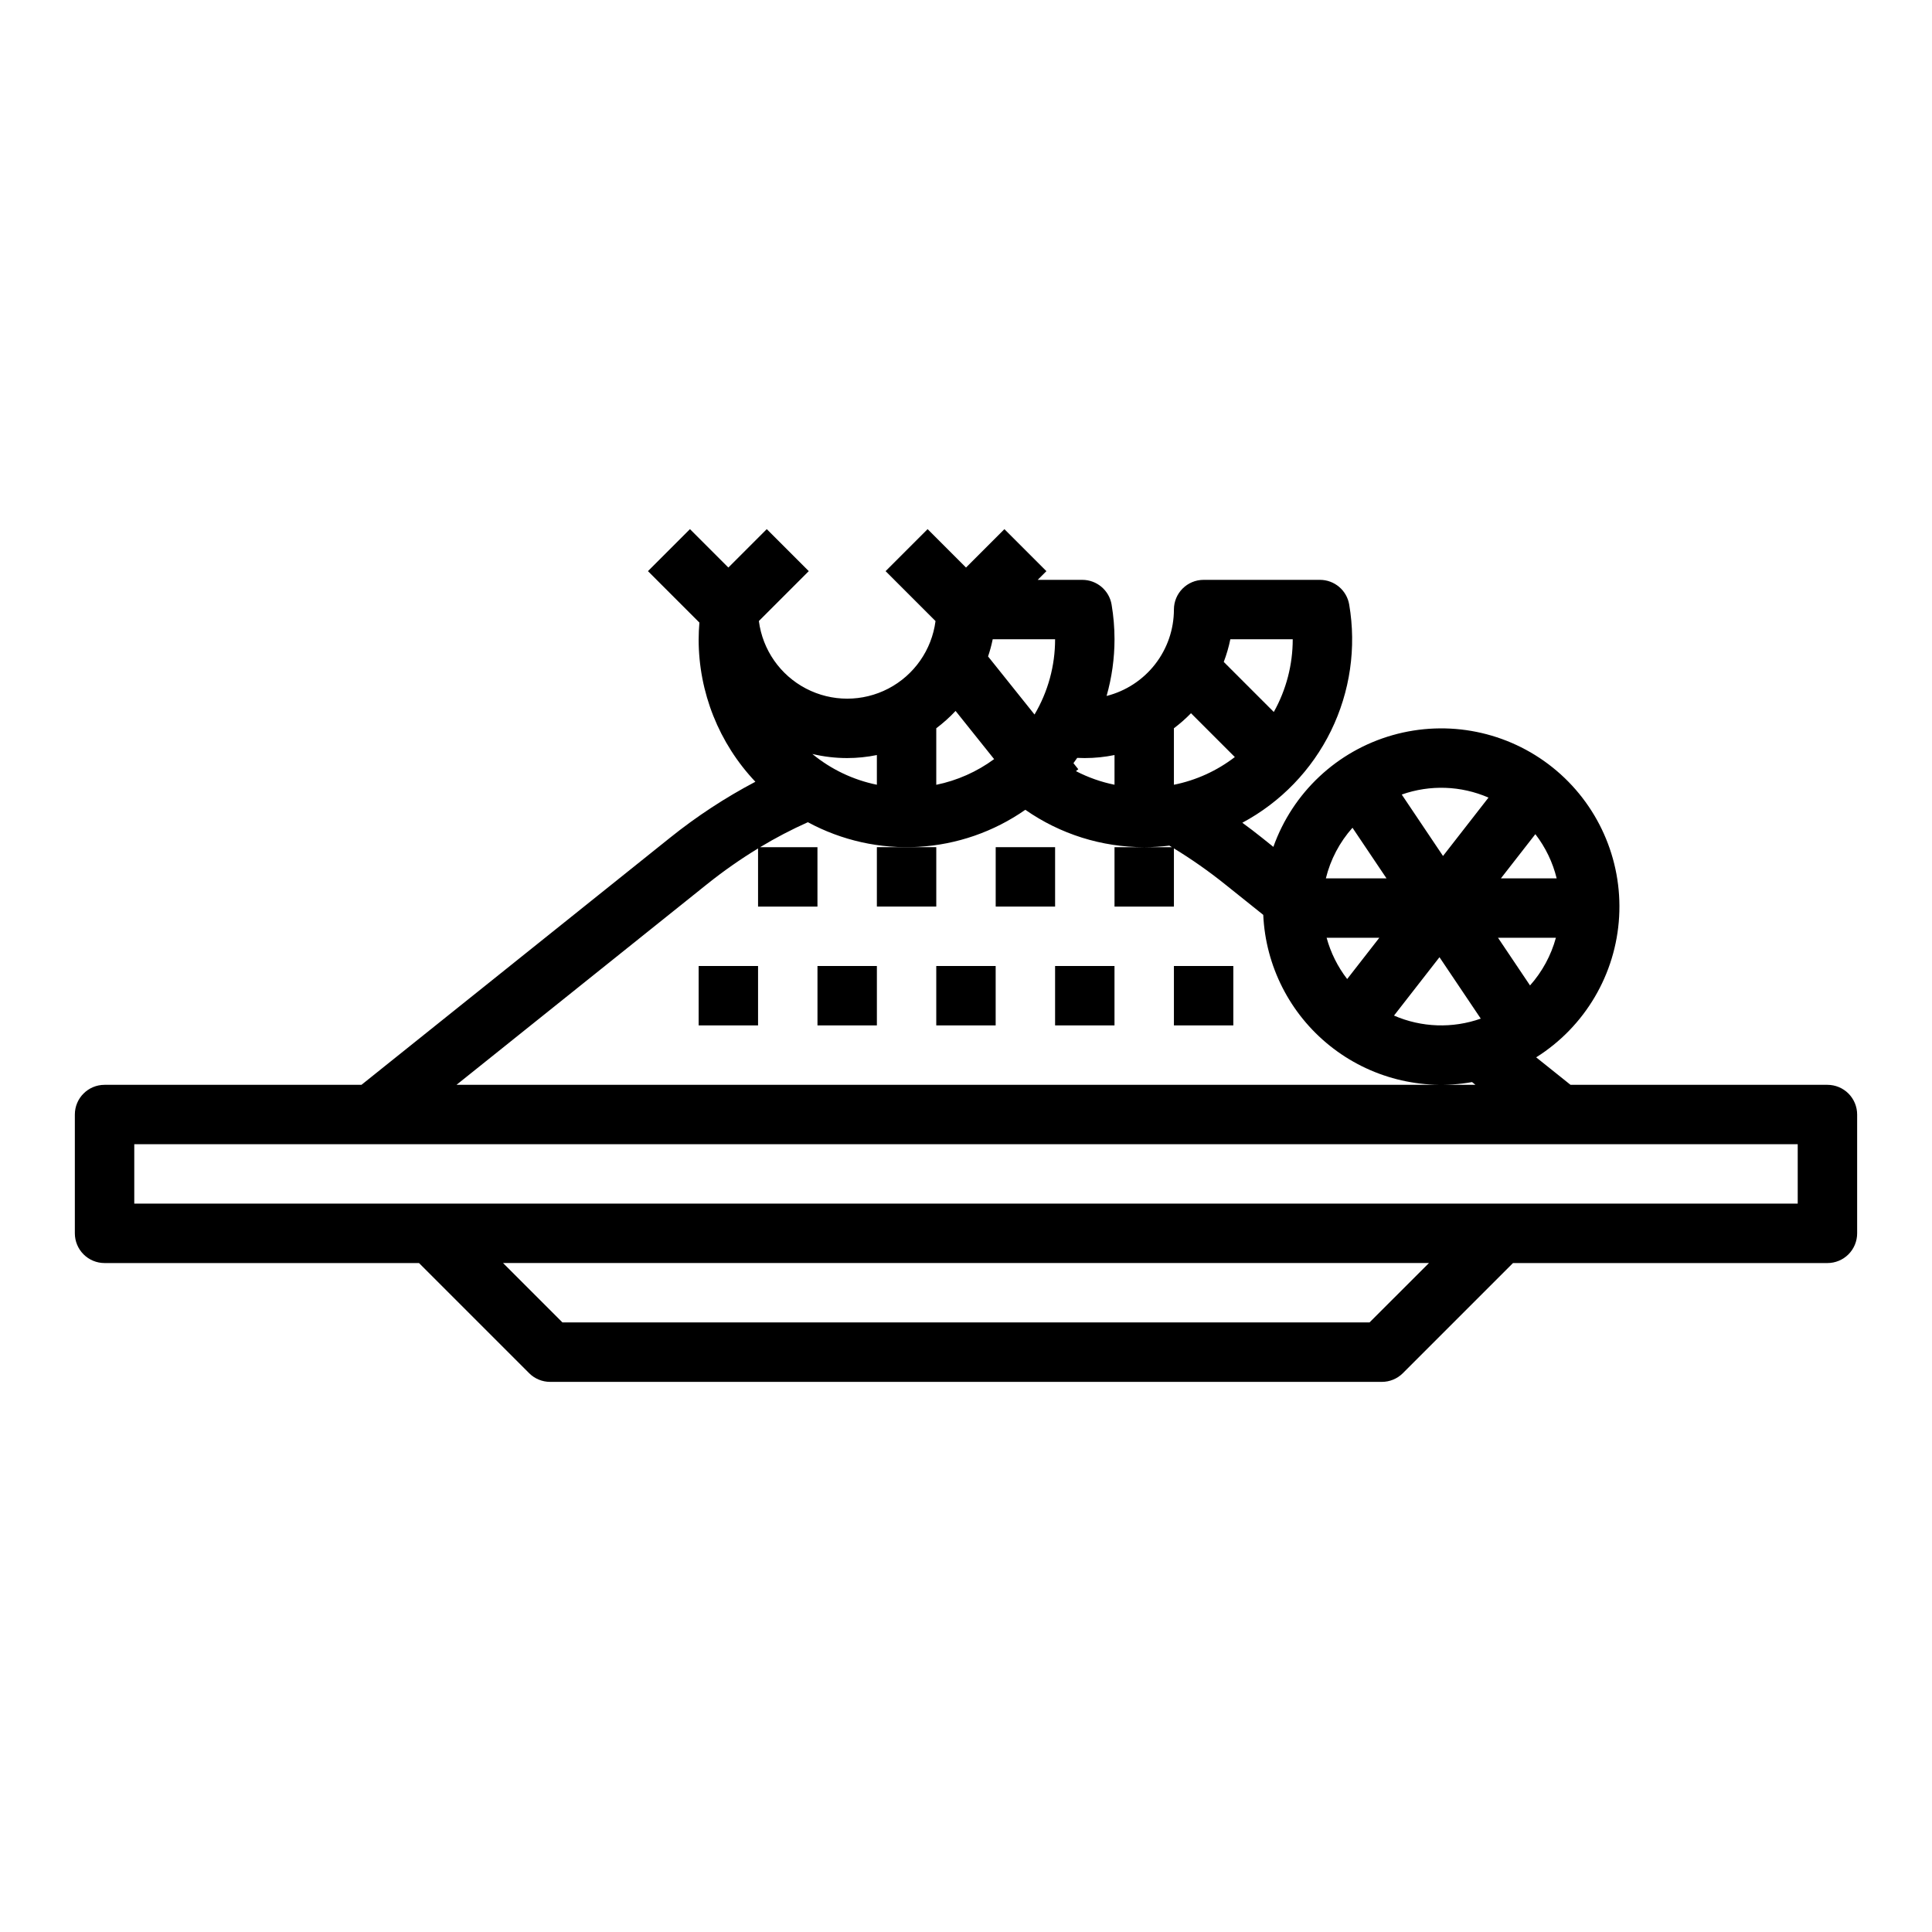 <?xml version="1.0" encoding="UTF-8"?>
<!-- Uploaded to: SVG Repo, www.svgrepo.com, Generator: SVG Repo Mixer Tools -->
<svg fill="#000000" width="800px" height="800px" version="1.1" viewBox="144 144 512 512" xmlns="http://www.w3.org/2000/svg">
 <g>
  <path d="m628.29 431.49h-68.086l-9.098-7.281v-0.004c12.926-8.137 21.121-22.031 21.984-37.281 0.867-15.254-5.703-29.984-17.625-39.535-11.926-9.551-27.734-12.738-42.43-8.562-14.695 4.18-26.461 15.211-31.578 29.605l-2.973-2.383c-1.73-1.387-3.484-2.723-5.258-4.016v0.004c10.188-5.449 18.402-13.961 23.488-24.336 5.082-10.375 6.777-22.086 4.84-33.473-0.637-3.789-3.918-6.562-7.762-6.562h-30.816c-4.348 0-7.875 3.523-7.875 7.871-0.004 5.258-1.762 10.359-4.996 14.508-3.231 4.148-7.75 7.098-12.848 8.391 1.391-4.887 2.098-9.945 2.102-15.027-0.004-3.074-0.262-6.141-0.773-9.176-0.637-3.789-3.918-6.566-7.766-6.566h-11.816l2.305-2.305-11.133-11.133-10.176 10.176-10.176-10.18-11.133 11.133 13.234 13.234h-0.004c-0.996 7.648-5.66 14.324-12.5 17.891-6.836 3.562-14.984 3.559-21.82-0.008-6.836-3.566-11.5-10.246-12.492-17.895l13.223-13.223-11.133-11.133-10.176 10.18-10.176-10.18-11.133 11.133 13.633 13.633c-0.121 1.527-0.195 2.988-0.195 4.418h-0.004c-0.004 14.047 5.375 27.562 15.035 37.766-8.016 4.223-15.609 9.203-22.672 14.879l-81.719 65.438h-68.082c-4.348 0-7.875 3.523-7.875 7.871v31.488c0 2.086 0.832 4.09 2.309 5.566 1.477 1.477 3.477 2.305 5.566 2.305h83.332l29.184 29.184h-0.004c1.477 1.477 3.481 2.305 5.566 2.305h220.42c2.086 0 4.09-0.828 5.566-2.305l29.184-29.184h83.332c2.086 0 4.09-0.828 5.566-2.305 1.473-1.477 2.305-3.481 2.305-5.566v-31.488c0-2.09-0.832-4.09-2.305-5.566-1.477-1.477-3.481-2.305-5.566-2.305zm-116.85-54.711h-16.074c1.223-4.984 3.644-9.59 7.055-13.418zm39.445-11.719-0.004-0.004c2.684 3.473 4.609 7.465 5.652 11.723h-14.781zm-9.895 27.461h15.34c-1.281 4.684-3.625 9.008-6.856 12.633zm-31.457 0-8.516 10.934h-0.004c-2.512-3.254-4.363-6.969-5.445-10.934zm15.945 5.148 10.941 16.277c-7.492 2.648-15.707 2.359-22.992-0.805zm12.988-42.297-12.051 15.473-10.938-16.281c7.492-2.648 15.707-2.359 22.992 0.809zm-78.84-22.363 11.621 11.621v-0.004c-4.75 3.652-10.273 6.164-16.148 7.344v-14.945h-0.031c1.621-1.223 3.148-2.562 4.562-4.016zm26.961-19.602c0.008 6.746-1.719 13.383-5.016 19.273l-13.262-13.262c0.742-1.953 1.328-3.965 1.746-6.012zm-55.105 31.488h0.004c2.641 0 5.281-0.27 7.871-0.801v7.871c-3.559-0.723-7-1.938-10.223-3.609l0.625-0.5-1.285-1.609c0.344-0.461 0.672-0.934 1-1.402 0.668 0.031 1.34 0.051 2.012 0.051zm-39.391-7.871c1.848-1.387 3.57-2.934 5.148-4.617l10.215 12.77v-0.004c-4.559 3.352-9.789 5.672-15.332 6.809v-14.957zm26.07-3.668-12.312-15.391c0.504-1.492 0.914-3.016 1.23-4.559h16.531c0.008 7.019-1.875 13.906-5.449 19.949zm-49.652 11.539c2.644 0 5.281-0.27 7.871-0.801v7.871c-6.281-1.281-12.152-4.082-17.102-8.156 3.023 0.723 6.121 1.086 9.23 1.086zm-37.156 33.441c4.305-3.449 8.828-6.617 13.539-9.488v15.406h15.742v-15.742h-15.195c4.078-2.465 8.309-4.672 12.656-6.617 8.969 4.848 19.105 7.109 29.281 6.527 10.176-0.582 19.992-3.984 28.348-9.82 9.238 6.453 20.234 9.914 31.504 9.91 2.227-0.004 4.453-0.141 6.664-0.41 0.227 0.133 0.449 0.273 0.676 0.41h-15.211v15.742h15.742v-15.422c4.711 2.879 9.234 6.051 13.539 9.504l10.137 8.113c0.613 13.559 7.039 26.199 17.637 34.684 10.594 8.488 24.332 11.996 37.699 9.633l0.898 0.719-270.03 0.004zm175.59 116.12h-213.89l-15.742-15.742h245.38zm113.47-31.484h-440.83v-15.746h440.83z"/>
  <path d="m376.38 384.25h15.742v-15.742h-15.742z"/>
  <path d="m407.87 368.51h15.742v15.742h-15.742z"/>
  <path d="m360.64 400h15.742v15.742h-15.742z"/>
  <path d="m329.15 400h15.742v15.742h-15.742z"/>
  <path d="m423.61 400h15.742v15.742h-15.742z"/>
  <path d="m455.1 400h15.742v15.742h-15.742z"/>
  <path d="m392.12 400h15.742v15.742h-15.742z"/>
 </g>
</svg>